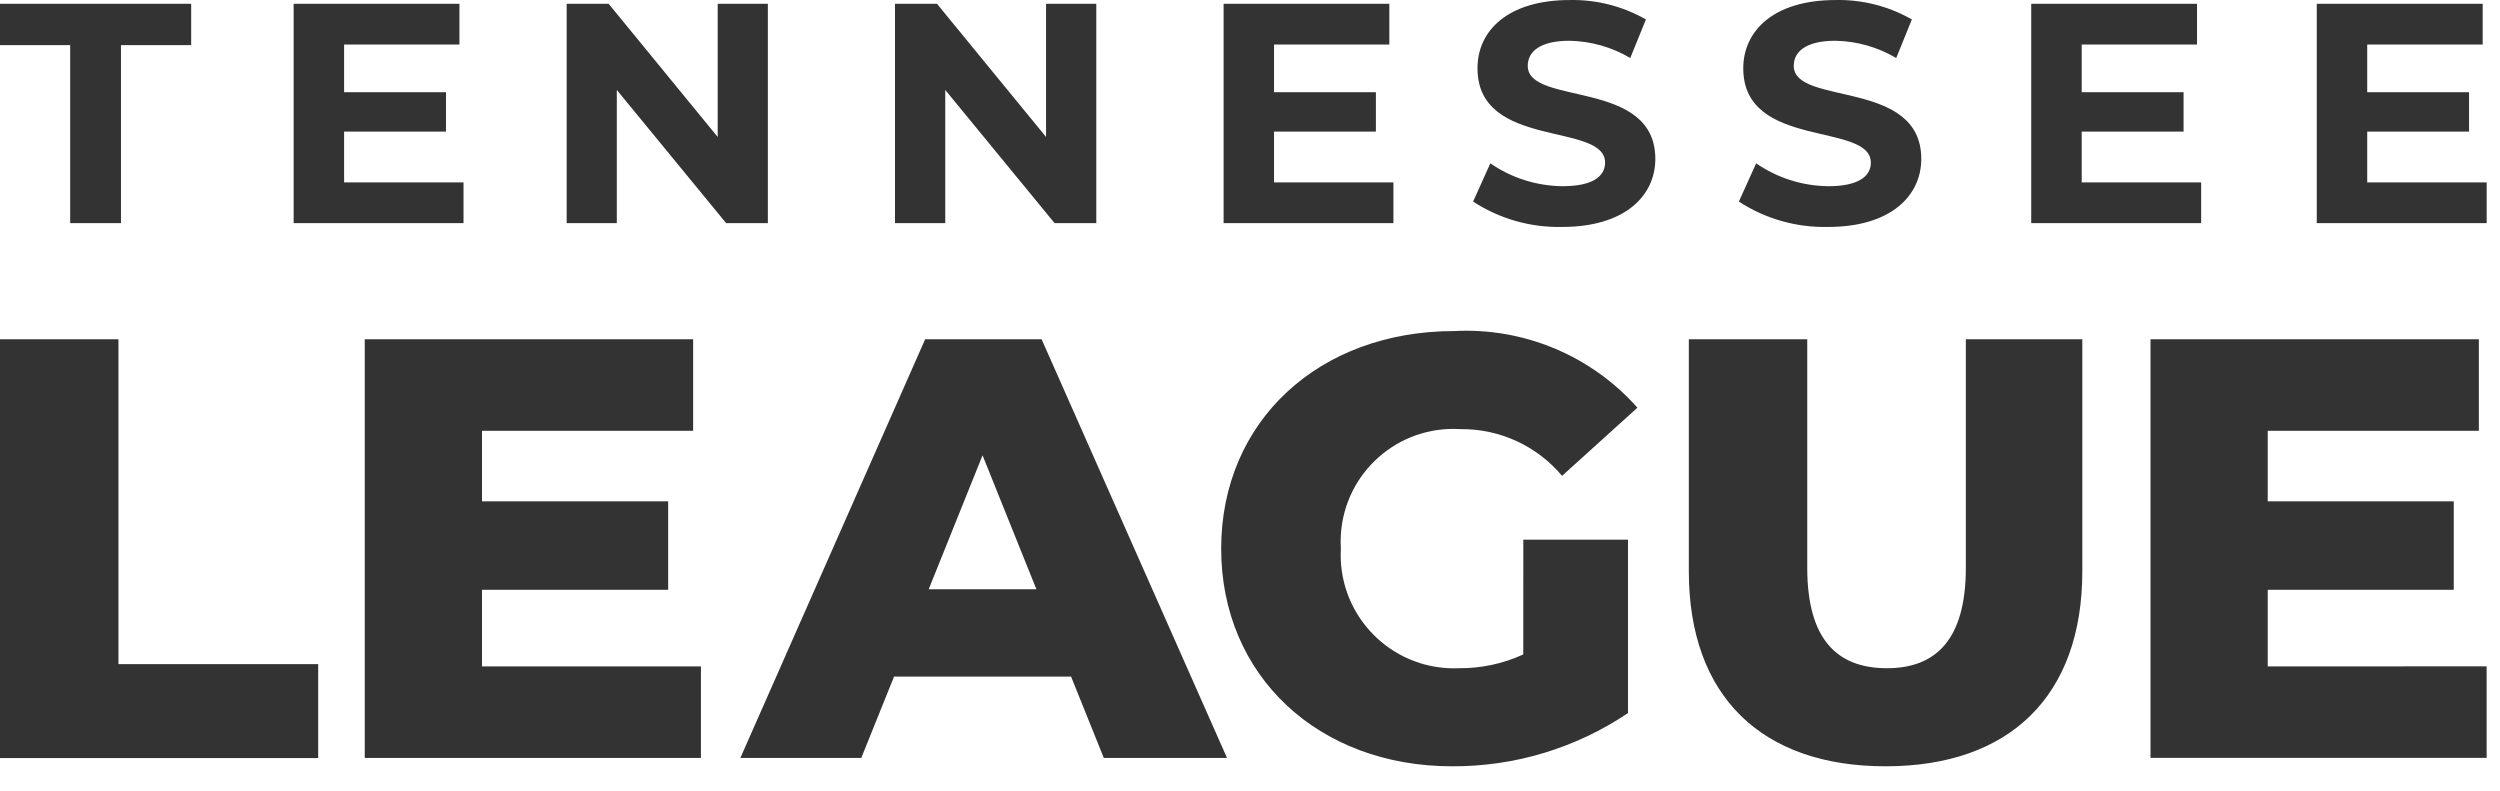 <svg width="98" height="31" viewBox="0 0 98 31" fill="none" xmlns="http://www.w3.org/2000/svg">
<path d="M2.751 1.77H0V0.149H7.494V1.77H4.742V8.748H2.751V1.77ZM18.17 7.151V8.748H11.511V0.149H18.01V1.746H13.489V3.613H17.483V5.16H13.489V7.151H18.17ZM30.1 0.149V8.748H28.466L24.179 3.526V8.748H22.213V0.149H23.859L28.134 5.369V0.149H30.1ZM42.975 0.149V8.748H41.341L37.054 3.526V8.748H35.084V0.149H36.73L41.005 5.369V0.149H42.975ZM54.622 7.151V8.748H47.965V0.149H54.462V1.746H49.942V3.613H53.935V5.16H49.942V7.151H54.622ZM57.746 7.901L58.421 6.402C59.256 6.979 60.245 7.291 61.259 7.299C62.439 7.299 62.919 6.905 62.919 6.378C62.919 4.768 57.918 5.873 57.918 2.679C57.912 1.217 59.095 0.001 61.539 0.001C62.584 -0.019 63.614 0.244 64.52 0.763L63.906 2.274C63.184 1.846 62.362 1.613 61.522 1.598C60.344 1.598 59.888 2.04 59.888 2.581C59.888 4.166 64.889 3.072 64.889 6.23C64.889 7.672 63.697 8.896 61.24 8.896C60.001 8.925 58.782 8.578 57.744 7.901H57.746ZM68.164 7.901L68.841 6.402C69.675 6.979 70.663 7.291 71.677 7.299C72.857 7.299 73.337 6.905 73.337 6.378C73.337 4.768 68.336 5.873 68.336 2.679C68.336 1.217 69.516 0.001 71.961 0.001C73.006 -0.02 74.038 0.243 74.945 0.763L74.332 2.274C73.609 1.846 72.787 1.613 71.948 1.598C70.769 1.598 70.315 2.04 70.315 2.581C70.315 4.166 75.314 3.072 75.314 6.23C75.314 7.672 74.122 8.896 71.665 8.896C70.424 8.926 69.202 8.58 68.162 7.901H68.164ZM86.285 7.151V8.748H79.624V0.149H86.123V1.746H81.603V3.613H85.596V5.16H81.603V7.151H86.285ZM97.478 7.151V8.748H90.817V0.149H97.321V1.746H92.795V3.613H96.787V5.16H92.795V7.151H97.478Z" fill="black" fill-opacity="0.8"/>
<path d="M0 13.299H4.643V26.035H12.473V29.717H0V13.299ZM27.476 26.123V29.711H14.298V13.299H27.171V16.887H18.895V19.651H26.192V23.12H18.895V26.124L27.476 26.123ZM41.986 26.522H35.047L33.762 29.711H29.022L36.266 13.299H40.831L48.099 29.711H43.269L41.986 26.522ZM40.627 23.099L38.516 17.848L36.405 23.099H40.627ZM59.714 21.154H63.817V27.952C61.779 29.324 59.376 30.051 56.919 30.039C51.692 30.039 47.87 26.499 47.87 21.508C47.87 16.517 51.692 12.977 57.013 12.977C59.737 12.836 62.377 13.942 64.187 15.981L61.233 18.653C60.246 17.476 58.783 16.804 57.248 16.822C54.812 16.669 52.714 18.52 52.562 20.955C52.55 21.139 52.55 21.324 52.562 21.508C52.426 23.959 54.304 26.056 56.755 26.192C56.904 26.2 57.054 26.201 57.203 26.194C58.069 26.2 58.925 26.016 59.712 25.654L59.714 21.154ZM66.202 22.396V13.299H70.844V22.255C70.844 25.068 72.016 26.194 73.968 26.194C75.89 26.194 77.061 25.068 77.061 22.255V13.299H81.627V22.396C81.627 27.296 78.767 30.039 73.915 30.039C69.062 30.039 66.202 27.296 66.202 22.396ZM97.476 26.12V29.708H84.3V13.299H97.171V16.887H88.895V19.651H96.187V23.12H88.895V26.124L97.476 26.12Z" fill="black" fill-opacity="0.8"/>
</svg>
